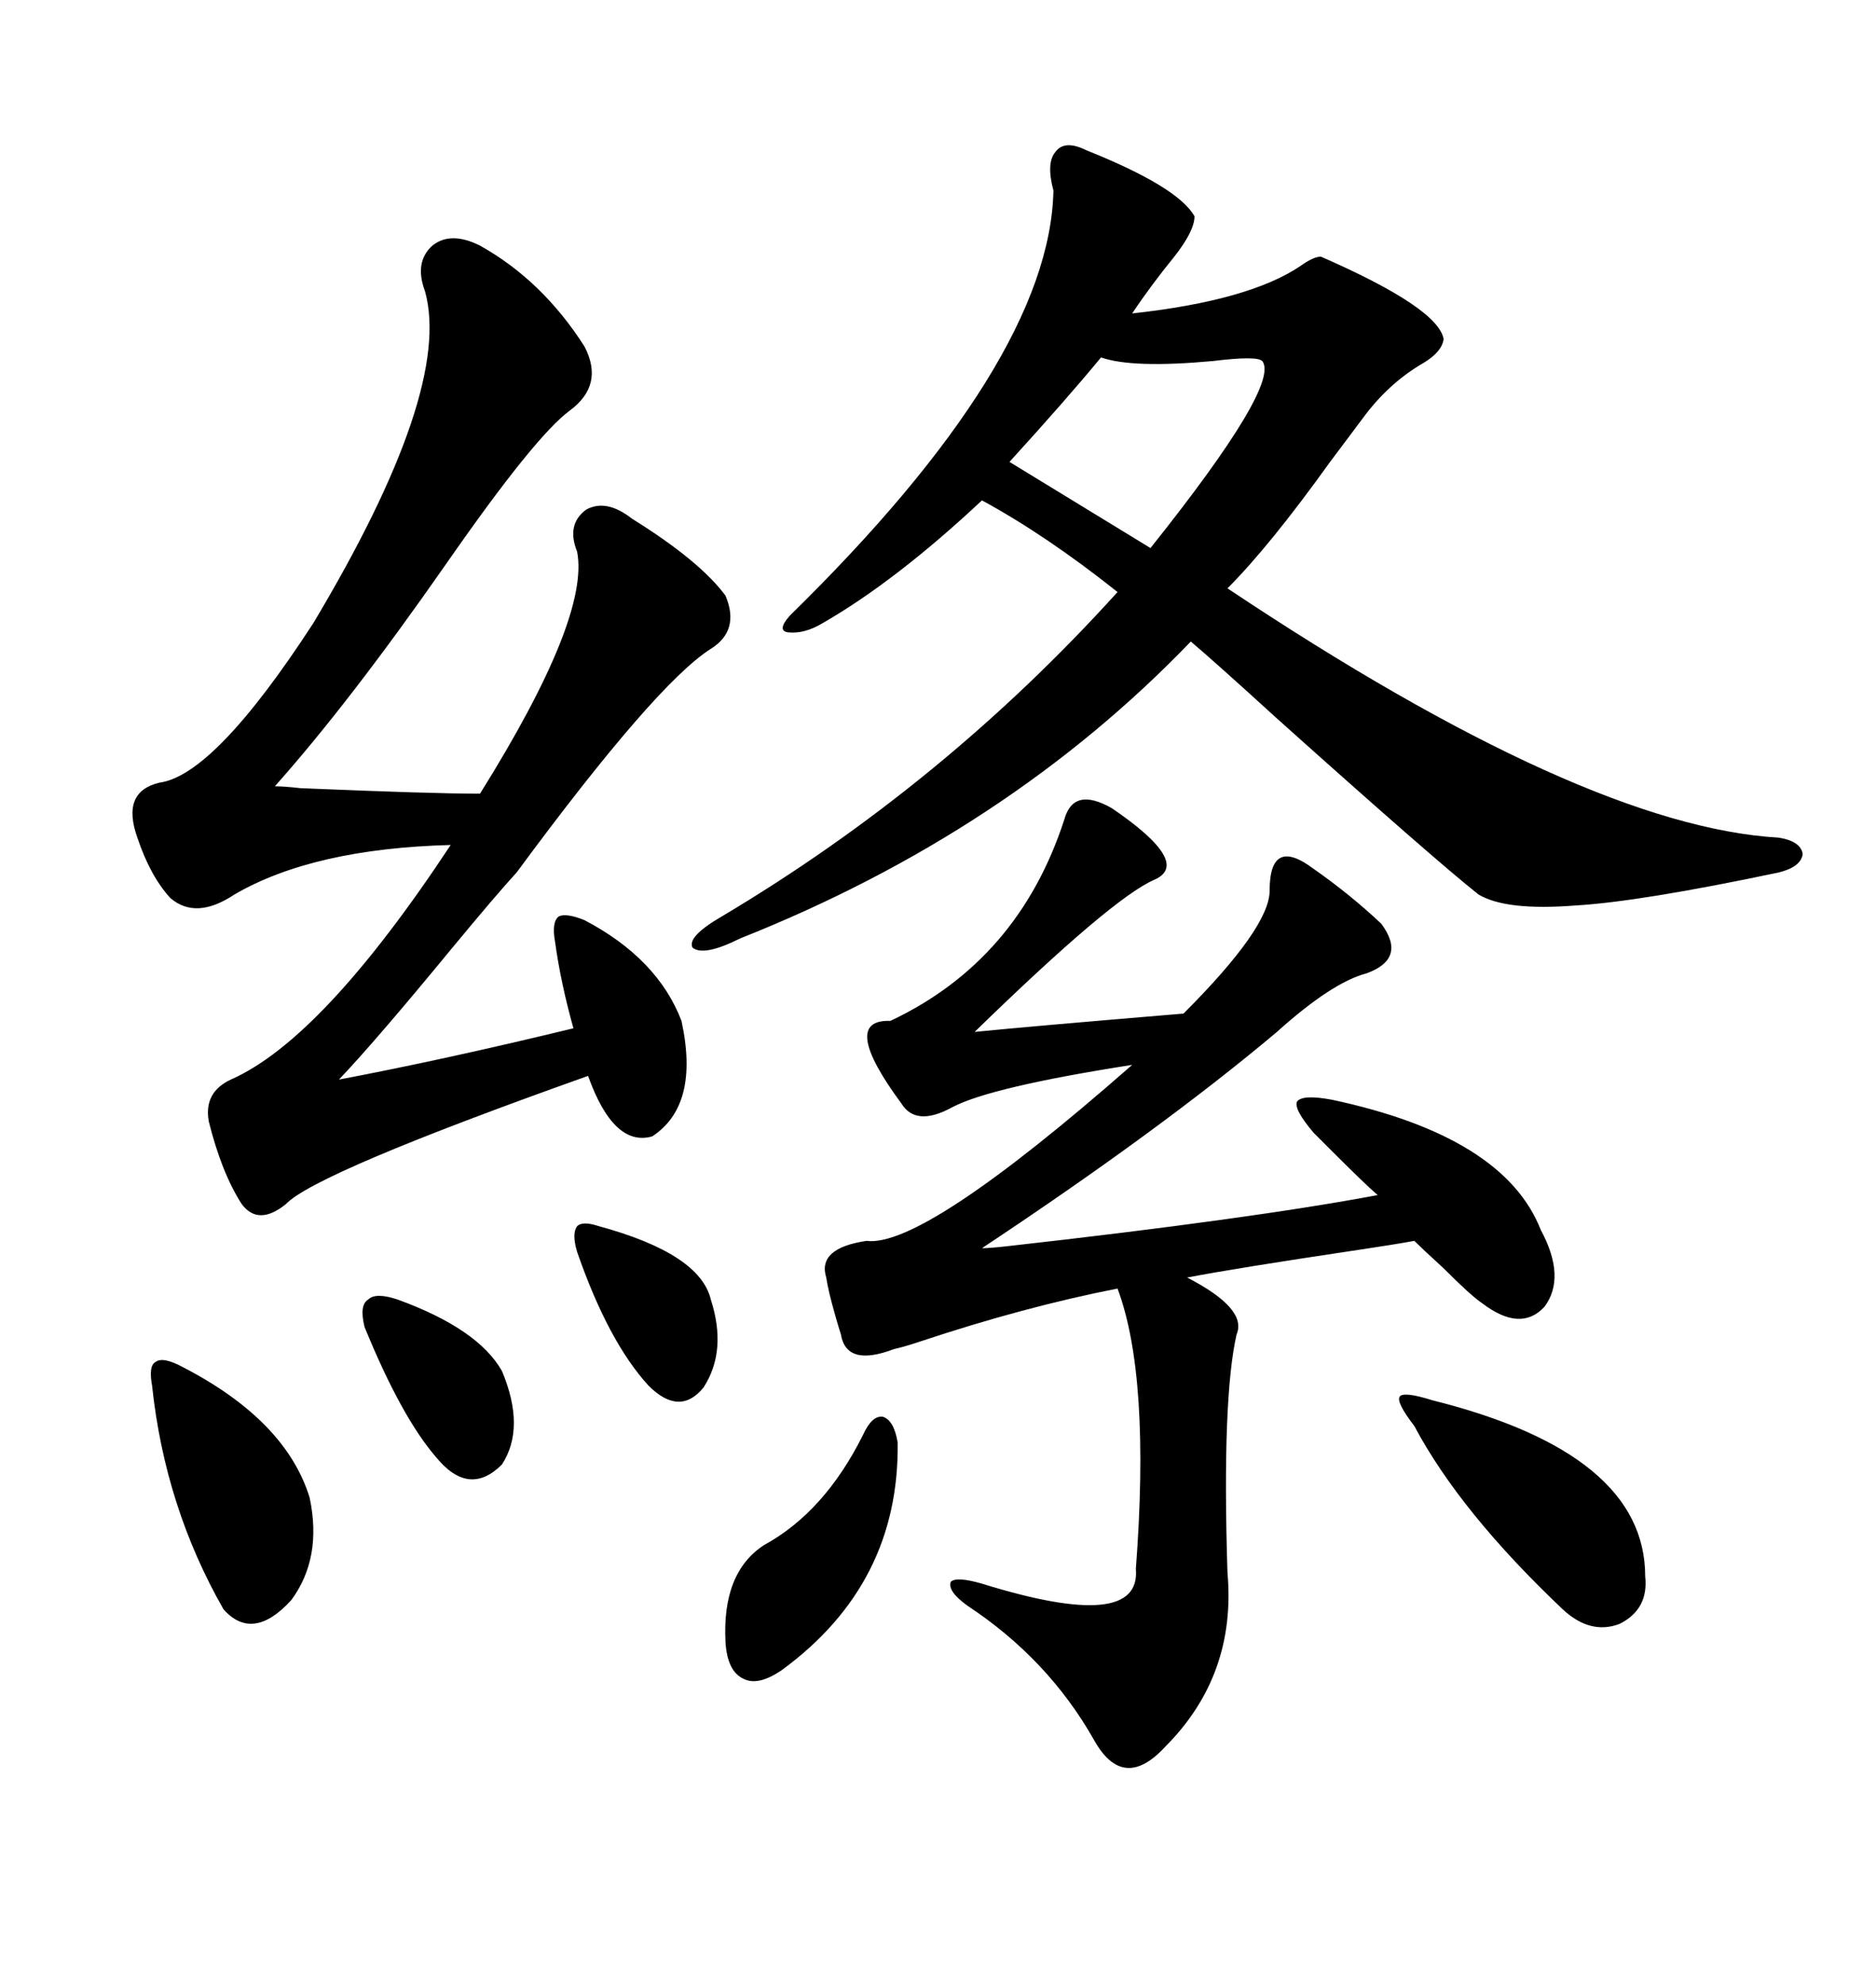 <svg xmlns="http://www.w3.org/2000/svg" xmlns:xlink="http://www.w3.org/1999/xlink" width="300" height="317.285"><path d="M173.73 24.02L173.73 24.02Q188.38 29.88 191.02 34.57L191.02 34.57Q191.02 36.91 187.79 41.02L187.79 41.02Q183.98 45.70 181.05 50.10L181.05 50.10Q199.80 48.05 208.01 42.48L208.01 42.48Q210.06 41.02 211.23 41.02L211.23 41.02Q229.98 49.22 230.86 54.20L230.86 54.20Q230.57 56.25 227.64 58.01L227.64 58.01Q222.07 61.23 217.97 66.80L217.97 66.80Q216.21 69.14 212.70 73.83L212.70 73.83Q203.03 87.30 196.29 94.04L196.29 94.04Q253.42 132.13 284.47 133.89L284.47 133.89Q287.99 134.47 288.28 136.52L288.28 136.52Q287.99 138.57 284.47 139.45L284.47 139.45Q262.21 144.14 251.95 144.73L251.95 144.73Q240.82 145.61 236.43 142.97L236.43 142.97Q229.39 137.40 204.20 114.84L204.20 114.84Q194.24 105.76 190.43 102.54L190.43 102.54Q161.13 133.01 118.36 150L118.36 150Q112.50 152.93 110.74 151.46L110.74 151.46Q109.86 149.71 115.43 146.48L115.43 146.48Q150.88 125.39 178.71 94.63L178.71 94.63Q167.29 85.55 157.03 79.98L157.03 79.98Q143.26 92.87 131.54 99.61L131.54 99.61Q128.61 101.37 125.98 101.07L125.98 101.07Q124.22 100.78 126.27 98.44L126.27 98.44Q167.87 57.71 168.46 30.47L168.46 30.47Q167.29 26.07 168.75 24.32L168.75 24.32Q170.21 22.27 173.73 24.02ZM177.83 129.20L177.83 129.20Q190.72 137.99 184.57 140.63L184.57 140.63Q177.83 143.55 155.86 164.94L155.86 164.94Q164.65 164.06 189.26 162.01L189.26 162.01Q203.03 148.24 203.03 142.38L203.03 142.38Q203.03 137.99 204.79 137.11L204.79 137.11Q206.54 136.23 210.06 138.87L210.06 138.87Q215.92 142.97 220.90 147.66L220.90 147.66Q225 153.22 218.55 155.57L218.55 155.57Q212.99 157.03 204.20 164.94L204.20 164.94Q185.74 180.47 157.03 199.51L157.03 199.51Q158.20 199.51 160.84 199.22L160.84 199.22Q200.10 194.82 220.31 191.02L220.31 191.02Q218.26 189.26 212.70 183.69L212.70 183.69Q210.94 181.93 210.06 181.05L210.06 181.05Q206.84 177.25 207.42 176.07L207.42 176.07Q208.30 174.90 212.99 175.78L212.99 175.78Q240.53 181.64 246.39 196.58L246.39 196.58Q250.49 204.20 246.97 208.89L246.97 208.89Q243.16 212.99 237.01 208.30L237.01 208.30Q235.25 207.13 230.86 202.73L230.86 202.73Q227.34 199.51 226.17 198.34L226.17 198.34Q222.95 198.93 217.09 199.80L217.09 199.80Q197.46 202.73 189.84 204.20L189.84 204.20Q199.51 209.18 197.75 213.28L197.75 213.28Q195.41 223.54 196.29 251.37L196.29 251.37Q197.75 267.77 186.33 279.20L186.33 279.20Q179.59 286.52 174.90 278.03L174.90 278.03Q167.58 265.14 154.69 256.64L154.69 256.64Q151.46 254.30 152.05 252.83L152.05 252.83Q152.93 251.95 157.03 253.13L157.03 253.13Q182.52 261.04 181.64 250.78L181.64 250.78Q183.98 220.02 178.71 205.96L178.71 205.96Q163.77 208.89 147.07 214.45L147.07 214.45Q144.43 215.33 142.97 215.63L142.97 215.63Q135.35 218.55 134.47 213.28L134.47 213.28Q134.18 212.40 133.59 210.35L133.59 210.35Q132.42 206.25 132.13 204.20L132.13 204.20Q130.66 199.51 138.57 198.34L138.57 198.34Q147.66 199.51 181.05 170.21L181.05 170.21Q158.50 173.73 152.34 176.95L152.34 176.95Q146.48 180.18 144.14 176.37L144.14 176.37Q134.18 162.89 142.38 163.18L142.38 163.18Q162.89 153.52 170.21 130.96L170.21 130.96Q171.68 125.68 177.83 129.20ZM76.76 39.26L76.76 39.26Q86.72 44.82 93.46 55.37L93.46 55.37Q96.68 61.52 91.11 65.63L91.11 65.63Q85.55 69.73 71.48 89.94L71.48 89.94Q55.96 112.21 43.95 125.68L43.95 125.68Q45.41 125.68 48.05 125.98L48.05 125.98Q68.85 126.86 76.76 126.86L76.76 126.86Q94.34 98.73 92.29 88.18L92.29 88.18Q90.53 83.79 93.75 81.45L93.75 81.45Q96.97 79.69 101.07 82.91L101.07 82.91Q111.91 89.65 116.02 95.21L116.02 95.21Q118.36 100.78 113.67 103.71L113.67 103.71Q104.88 109.28 82.62 139.45L82.62 139.45Q79.39 142.97 72.36 151.46L72.36 151.46Q60.06 166.41 54.20 172.56L54.20 172.56Q71.19 169.34 91.70 164.36L91.70 164.36Q89.65 157.03 88.77 150.59L88.77 150.59Q88.18 147.36 89.36 146.48L89.36 146.48Q90.53 145.90 93.46 147.07L93.46 147.07Q105.18 153.22 108.98 163.18L108.98 163.18Q111.91 176.66 104.30 181.64L104.30 181.64Q98.14 183.40 94.04 171.97L94.04 171.97Q50.39 187.50 45.70 192.48L45.70 192.48Q41.31 196.00 38.67 192.48L38.67 192.48Q35.45 187.50 33.40 179.30L33.40 179.30Q32.52 174.61 36.91 172.56L36.91 172.56Q51.56 166.11 72.07 135.06L72.07 135.06Q50.10 135.64 37.50 142.97L37.50 142.97Q31.35 147.07 27.25 143.55L27.25 143.55Q24.02 140.04 21.97 133.89L21.97 133.89Q19.34 126.56 25.49 125.10L25.49 125.10Q34.28 123.93 50.10 99.61L50.10 99.61Q72.36 62.40 67.97 46.58L67.97 46.58Q66.21 41.89 69.14 39.26L69.14 39.26Q72.07 36.91 76.76 39.26ZM176.07 57.13L176.07 57.13Q170.51 63.87 161.43 73.83L161.43 73.83L183.98 87.60Q204.79 61.52 201.86 57.71L201.86 57.71Q200.98 56.84 193.95 57.71L193.95 57.71Q181.05 58.89 176.07 57.13ZM229.10 223.83L229.10 223.83Q263.09 232.32 263.09 251.95L263.09 251.95Q263.67 257.23 258.98 259.57L258.98 259.57Q254.30 261.33 249.90 257.23L249.90 257.23Q233.50 241.70 226.17 227.93L226.17 227.93Q223.24 224.12 223.83 223.24L223.83 223.24Q224.41 222.36 229.10 223.83ZM29.30 218.55L29.30 218.55Q45.70 227.05 49.51 239.36L49.51 239.36Q51.56 249.02 46.58 255.76L46.58 255.76Q40.43 262.50 35.74 257.23L35.74 257.23Q26.37 240.82 24.32 221.48L24.32 221.48Q23.73 218.26 24.90 217.68L24.90 217.68Q26.07 216.80 29.30 218.55ZM137.99 229.39L137.99 229.39Q139.45 226.17 141.21 226.46L141.21 226.46Q142.97 227.05 143.55 230.57L143.55 230.57Q143.85 253.13 125.10 266.89L125.10 266.89Q121.29 269.53 118.95 268.36L118.95 268.36Q116.31 267.19 116.02 262.50L116.02 262.50Q115.43 251.37 122.17 246.97L122.17 246.97Q131.84 241.70 137.99 229.39ZM63.57 207.71L63.57 207.71Q76.46 212.40 80.27 219.14L80.27 219.14Q84.08 228.22 80.27 234.08L80.27 234.08Q75 239.36 69.73 232.91L69.73 232.91Q64.16 226.46 58.30 212.11L58.30 212.11Q57.42 208.59 58.89 207.71L58.89 207.71Q60.06 206.54 63.57 207.71ZM95.80 196.00L95.80 196.00Q111.91 200.39 113.67 207.71L113.67 207.71Q116.31 215.92 112.50 221.78L112.50 221.78Q108.69 226.46 103.71 221.48L103.71 221.48Q97.27 214.45 92.29 200.10L92.29 200.10Q91.41 197.17 92.29 196.00L92.29 196.00Q93.16 195.12 95.80 196.00Z"/></svg>
